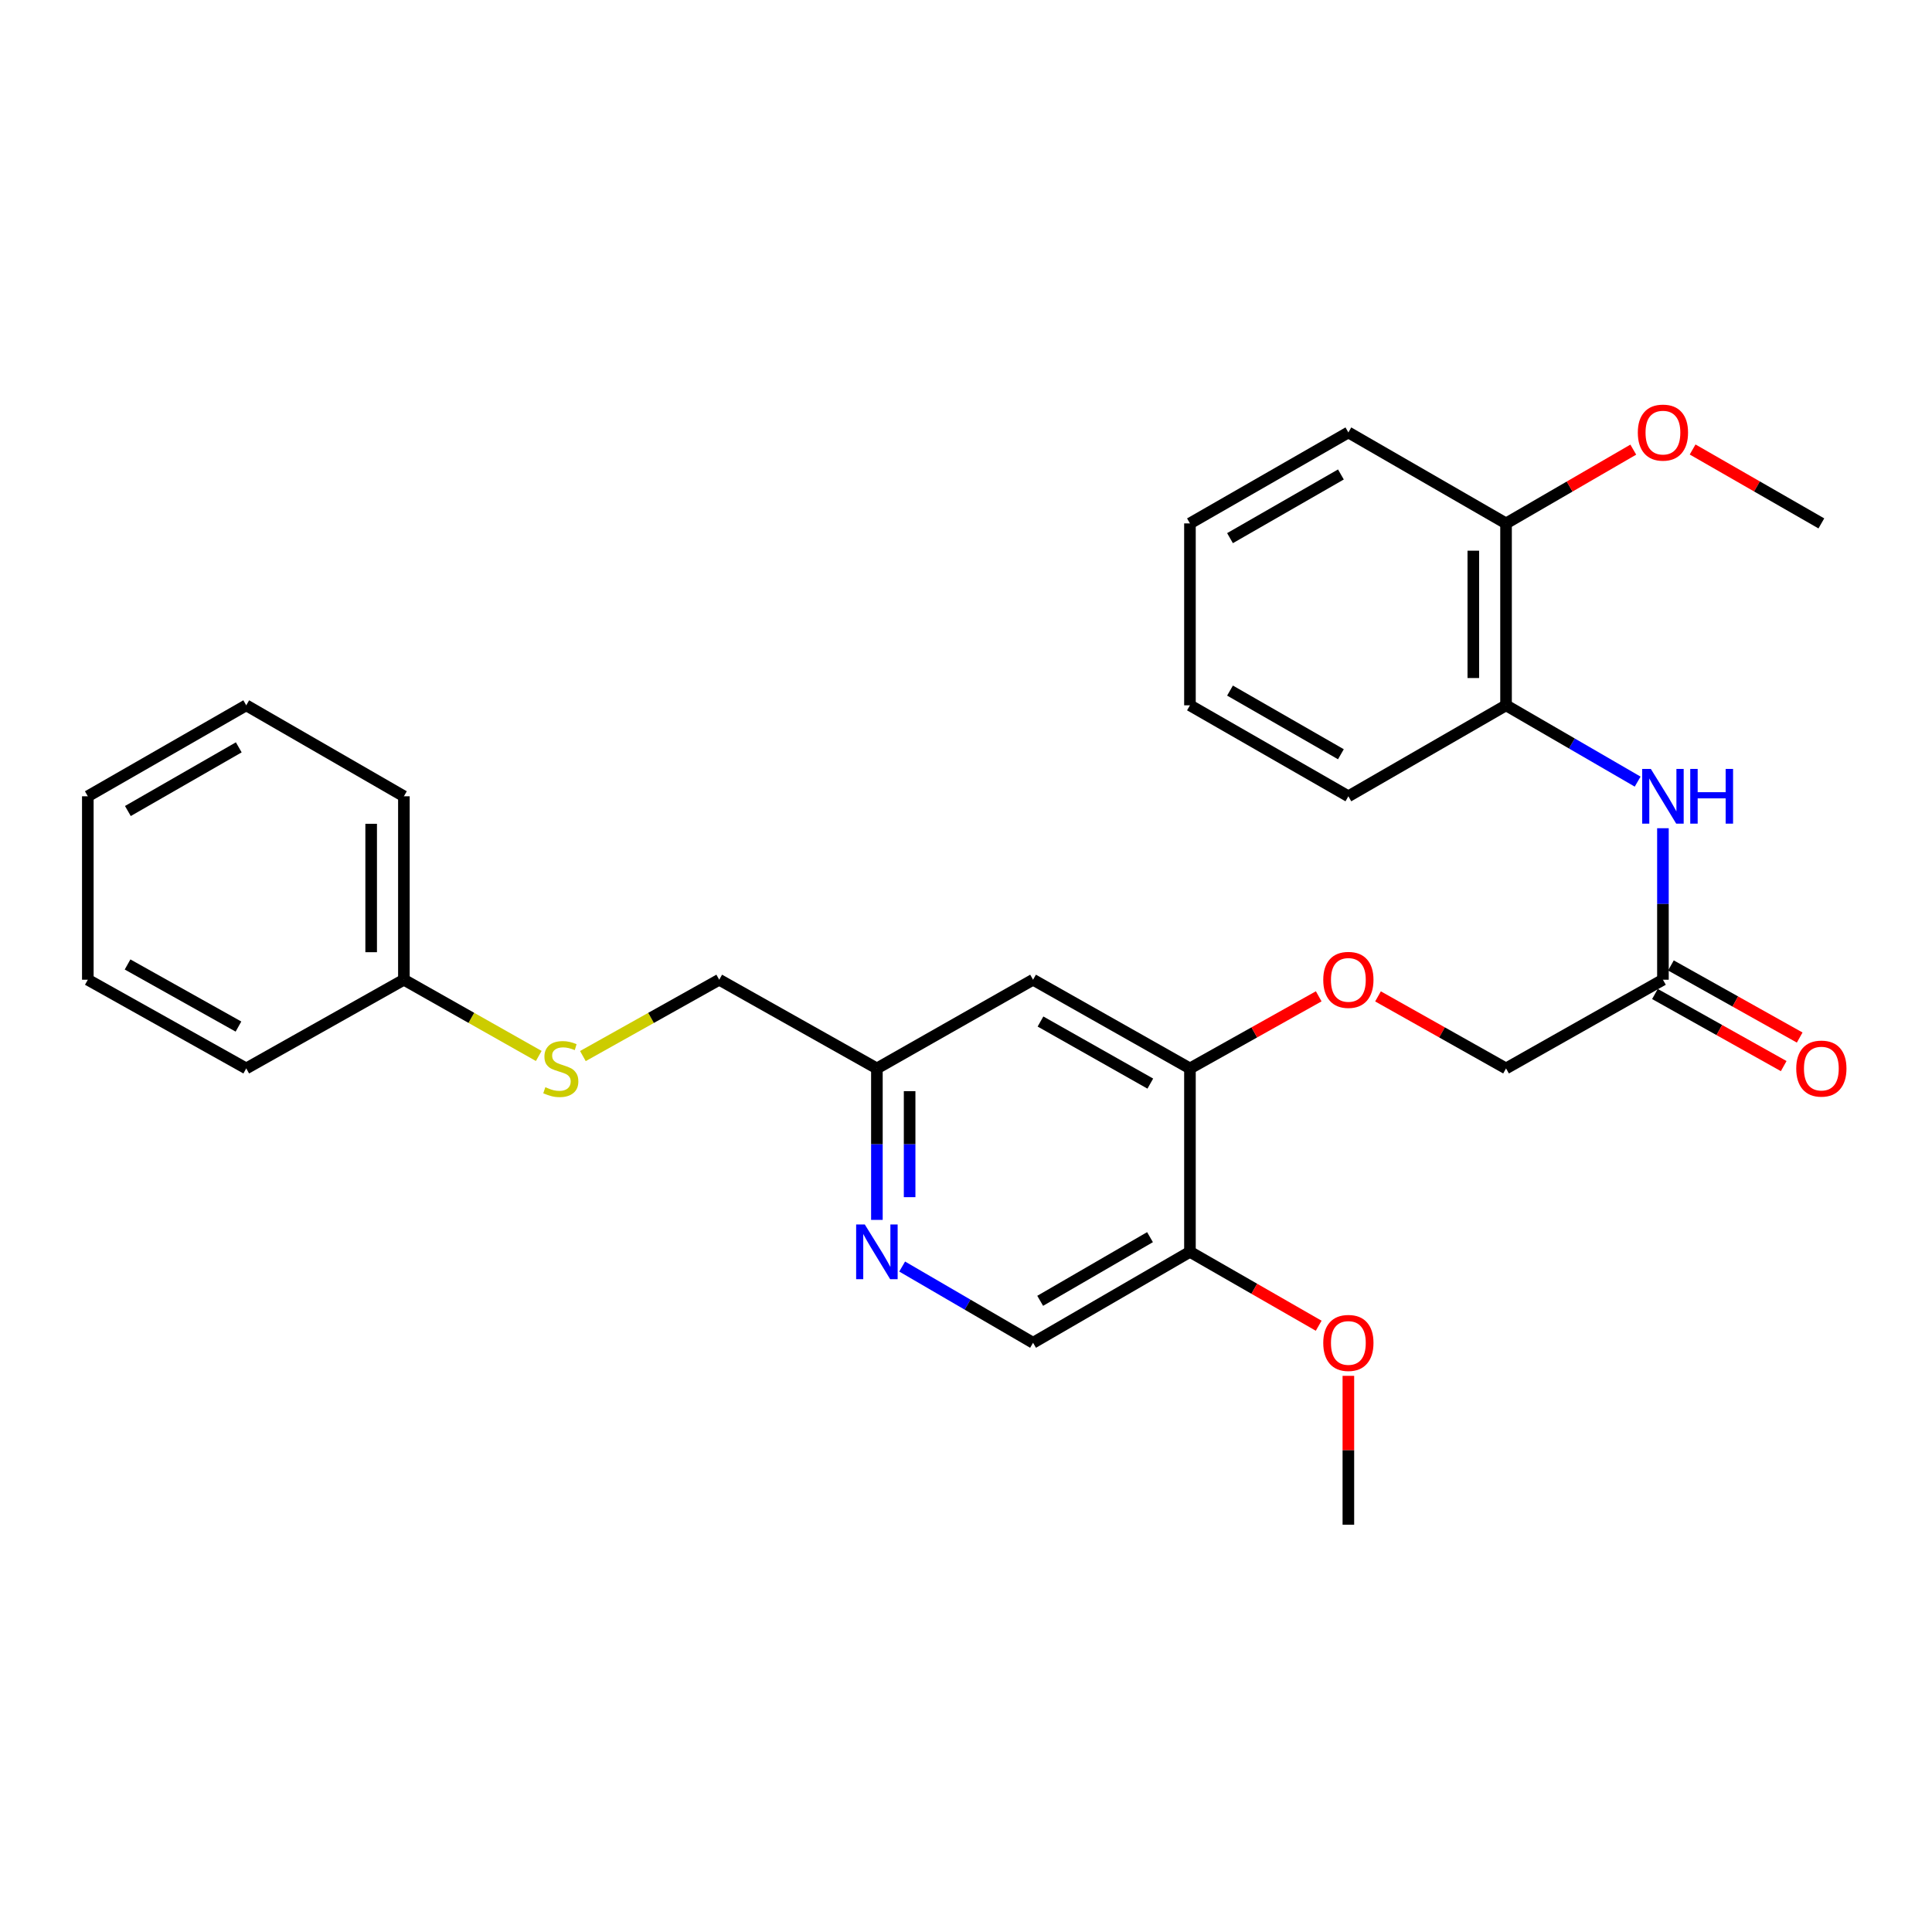 <?xml version='1.0' encoding='iso-8859-1'?>
<svg version='1.1' baseProfile='full'
              xmlns='http://www.w3.org/2000/svg'
                      xmlns:rdkit='http://www.rdkit.org/xml'
                      xmlns:xlink='http://www.w3.org/1999/xlink'
                  xml:space='preserve'
width='1000px' height='1000px' viewBox='0 0 1000 1000'>
<!-- END OF HEADER -->
<rect style='opacity:1.0;fill:#FFFFFF;stroke:none' width='1000' height='1000' x='0' y='0'> </rect>
<path class='bond-3' d='M 615.916,553.017 L 615.916,647.945' style='fill:none;fill-rule:evenodd;stroke:#000000;stroke-width:6px;stroke-linecap:butt;stroke-linejoin:miter;stroke-opacity:1' />
<path class='bond-5' d='M 615.916,553.017 L 534.709,507.101' style='fill:none;fill-rule:evenodd;stroke:#000000;stroke-width:6px;stroke-linecap:butt;stroke-linejoin:miter;stroke-opacity:1' />
<path class='bond-5' d='M 595.398,560.875 L 538.553,528.734' style='fill:none;fill-rule:evenodd;stroke:#000000;stroke-width:6px;stroke-linecap:butt;stroke-linejoin:miter;stroke-opacity:1' />
<path class='bond-6' d='M 615.916,553.017 L 649.24,534.356' style='fill:none;fill-rule:evenodd;stroke:#000000;stroke-width:6px;stroke-linecap:butt;stroke-linejoin:miter;stroke-opacity:1' />
<path class='bond-6' d='M 649.24,534.356 L 682.564,515.696' style='fill:none;fill-rule:evenodd;stroke:#FF0000;stroke-width:6px;stroke-linecap:butt;stroke-linejoin:miter;stroke-opacity:1' />
<path class='bond-0' d='M 860.732,428.688 L 860.732,467.894' style='fill:none;fill-rule:evenodd;stroke:#0000FF;stroke-width:6px;stroke-linecap:butt;stroke-linejoin:miter;stroke-opacity:1' />
<path class='bond-0' d='M 860.732,467.894 L 860.732,507.101' style='fill:none;fill-rule:evenodd;stroke:#000000;stroke-width:6px;stroke-linecap:butt;stroke-linejoin:miter;stroke-opacity:1' />
<path class='bond-4' d='M 847.645,404.567 L 813.585,384.819' style='fill:none;fill-rule:evenodd;stroke:#0000FF;stroke-width:6px;stroke-linecap:butt;stroke-linejoin:miter;stroke-opacity:1' />
<path class='bond-4' d='M 813.585,384.819 L 779.525,365.071' style='fill:none;fill-rule:evenodd;stroke:#000000;stroke-width:6px;stroke-linecap:butt;stroke-linejoin:miter;stroke-opacity:1' />
<path class='bond-1' d='M 453.879,631.412 L 453.879,592.214' style='fill:none;fill-rule:evenodd;stroke:#0000FF;stroke-width:6px;stroke-linecap:butt;stroke-linejoin:miter;stroke-opacity:1' />
<path class='bond-1' d='M 453.879,592.214 L 453.879,553.017' style='fill:none;fill-rule:evenodd;stroke:#000000;stroke-width:6px;stroke-linecap:butt;stroke-linejoin:miter;stroke-opacity:1' />
<path class='bond-1' d='M 470.819,619.652 L 470.819,592.214' style='fill:none;fill-rule:evenodd;stroke:#0000FF;stroke-width:6px;stroke-linecap:butt;stroke-linejoin:miter;stroke-opacity:1' />
<path class='bond-1' d='M 470.819,592.214 L 470.819,564.776' style='fill:none;fill-rule:evenodd;stroke:#000000;stroke-width:6px;stroke-linecap:butt;stroke-linejoin:miter;stroke-opacity:1' />
<path class='bond-28' d='M 466.957,655.561 L 500.833,675.29' style='fill:none;fill-rule:evenodd;stroke:#0000FF;stroke-width:6px;stroke-linecap:butt;stroke-linejoin:miter;stroke-opacity:1' />
<path class='bond-28' d='M 500.833,675.29 L 534.709,695.018' style='fill:none;fill-rule:evenodd;stroke:#000000;stroke-width:6px;stroke-linecap:butt;stroke-linejoin:miter;stroke-opacity:1' />
<path class='bond-2' d='M 860.732,507.101 L 779.525,553.017' style='fill:none;fill-rule:evenodd;stroke:#000000;stroke-width:6px;stroke-linecap:butt;stroke-linejoin:miter;stroke-opacity:1' />
<path class='bond-10' d='M 856.594,514.491 L 889.918,533.151' style='fill:none;fill-rule:evenodd;stroke:#000000;stroke-width:6px;stroke-linecap:butt;stroke-linejoin:miter;stroke-opacity:1' />
<path class='bond-10' d='M 889.918,533.151 L 923.242,551.812' style='fill:none;fill-rule:evenodd;stroke:#FF0000;stroke-width:6px;stroke-linecap:butt;stroke-linejoin:miter;stroke-opacity:1' />
<path class='bond-10' d='M 864.87,499.711 L 898.194,518.371' style='fill:none;fill-rule:evenodd;stroke:#000000;stroke-width:6px;stroke-linecap:butt;stroke-linejoin:miter;stroke-opacity:1' />
<path class='bond-10' d='M 898.194,518.371 L 931.518,537.031' style='fill:none;fill-rule:evenodd;stroke:#FF0000;stroke-width:6px;stroke-linecap:butt;stroke-linejoin:miter;stroke-opacity:1' />
<path class='bond-7' d='M 615.916,647.945 L 534.709,695.018' style='fill:none;fill-rule:evenodd;stroke:#000000;stroke-width:6px;stroke-linecap:butt;stroke-linejoin:miter;stroke-opacity:1' />
<path class='bond-7' d='M 595.24,640.35 L 538.395,673.302' style='fill:none;fill-rule:evenodd;stroke:#000000;stroke-width:6px;stroke-linecap:butt;stroke-linejoin:miter;stroke-opacity:1' />
<path class='bond-14' d='M 615.916,647.945 L 649.233,667.071' style='fill:none;fill-rule:evenodd;stroke:#000000;stroke-width:6px;stroke-linecap:butt;stroke-linejoin:miter;stroke-opacity:1' />
<path class='bond-14' d='M 649.233,667.071 L 682.55,686.198' style='fill:none;fill-rule:evenodd;stroke:#FF0000;stroke-width:6px;stroke-linecap:butt;stroke-linejoin:miter;stroke-opacity:1' />
<path class='bond-9' d='M 779.525,365.071 L 779.525,270.915' style='fill:none;fill-rule:evenodd;stroke:#000000;stroke-width:6px;stroke-linecap:butt;stroke-linejoin:miter;stroke-opacity:1' />
<path class='bond-9' d='M 762.585,350.948 L 762.585,285.038' style='fill:none;fill-rule:evenodd;stroke:#000000;stroke-width:6px;stroke-linecap:butt;stroke-linejoin:miter;stroke-opacity:1' />
<path class='bond-17' d='M 779.525,365.071 L 697.914,412.154' style='fill:none;fill-rule:evenodd;stroke:#000000;stroke-width:6px;stroke-linecap:butt;stroke-linejoin:miter;stroke-opacity:1' />
<path class='bond-8' d='M 534.709,507.101 L 453.879,553.017' style='fill:none;fill-rule:evenodd;stroke:#000000;stroke-width:6px;stroke-linecap:butt;stroke-linejoin:miter;stroke-opacity:1' />
<path class='bond-12' d='M 713.255,515.732 L 746.39,534.374' style='fill:none;fill-rule:evenodd;stroke:#FF0000;stroke-width:6px;stroke-linecap:butt;stroke-linejoin:miter;stroke-opacity:1' />
<path class='bond-12' d='M 746.39,534.374 L 779.525,553.017' style='fill:none;fill-rule:evenodd;stroke:#000000;stroke-width:6px;stroke-linecap:butt;stroke-linejoin:miter;stroke-opacity:1' />
<path class='bond-13' d='M 453.879,553.017 L 372.268,507.101' style='fill:none;fill-rule:evenodd;stroke:#000000;stroke-width:6px;stroke-linecap:butt;stroke-linejoin:miter;stroke-opacity:1' />
<path class='bond-16' d='M 779.525,270.915 L 812.455,251.823' style='fill:none;fill-rule:evenodd;stroke:#000000;stroke-width:6px;stroke-linecap:butt;stroke-linejoin:miter;stroke-opacity:1' />
<path class='bond-16' d='M 812.455,251.823 L 845.385,232.73' style='fill:none;fill-rule:evenodd;stroke:#FF0000;stroke-width:6px;stroke-linecap:butt;stroke-linejoin:miter;stroke-opacity:1' />
<path class='bond-18' d='M 779.525,270.915 L 697.914,223.832' style='fill:none;fill-rule:evenodd;stroke:#000000;stroke-width:6px;stroke-linecap:butt;stroke-linejoin:miter;stroke-opacity:1' />
<path class='bond-11' d='M 301.7,546.617 L 336.984,526.859' style='fill:none;fill-rule:evenodd;stroke:#CCCC00;stroke-width:6px;stroke-linecap:butt;stroke-linejoin:miter;stroke-opacity:1' />
<path class='bond-11' d='M 336.984,526.859 L 372.268,507.101' style='fill:none;fill-rule:evenodd;stroke:#000000;stroke-width:6px;stroke-linecap:butt;stroke-linejoin:miter;stroke-opacity:1' />
<path class='bond-15' d='M 278.858,546.565 L 243.956,526.833' style='fill:none;fill-rule:evenodd;stroke:#CCCC00;stroke-width:6px;stroke-linecap:butt;stroke-linejoin:miter;stroke-opacity:1' />
<path class='bond-15' d='M 243.956,526.833 L 209.054,507.101' style='fill:none;fill-rule:evenodd;stroke:#000000;stroke-width:6px;stroke-linecap:butt;stroke-linejoin:miter;stroke-opacity:1' />
<path class='bond-21' d='M 697.914,712.132 L 697.914,750.658' style='fill:none;fill-rule:evenodd;stroke:#FF0000;stroke-width:6px;stroke-linecap:butt;stroke-linejoin:miter;stroke-opacity:1' />
<path class='bond-21' d='M 697.914,750.658 L 697.914,789.184' style='fill:none;fill-rule:evenodd;stroke:#000000;stroke-width:6px;stroke-linecap:butt;stroke-linejoin:miter;stroke-opacity:1' />
<path class='bond-19' d='M 209.054,507.101 L 209.054,412.154' style='fill:none;fill-rule:evenodd;stroke:#000000;stroke-width:6px;stroke-linecap:butt;stroke-linejoin:miter;stroke-opacity:1' />
<path class='bond-19' d='M 192.114,492.859 L 192.114,426.396' style='fill:none;fill-rule:evenodd;stroke:#000000;stroke-width:6px;stroke-linecap:butt;stroke-linejoin:miter;stroke-opacity:1' />
<path class='bond-20' d='M 209.054,507.101 L 127.452,553.017' style='fill:none;fill-rule:evenodd;stroke:#000000;stroke-width:6px;stroke-linecap:butt;stroke-linejoin:miter;stroke-opacity:1' />
<path class='bond-22' d='M 876.096,232.654 L 909.412,251.785' style='fill:none;fill-rule:evenodd;stroke:#FF0000;stroke-width:6px;stroke-linecap:butt;stroke-linejoin:miter;stroke-opacity:1' />
<path class='bond-22' d='M 909.412,251.785 L 942.729,270.915' style='fill:none;fill-rule:evenodd;stroke:#000000;stroke-width:6px;stroke-linecap:butt;stroke-linejoin:miter;stroke-opacity:1' />
<path class='bond-23' d='M 697.914,412.154 L 615.916,365.071' style='fill:none;fill-rule:evenodd;stroke:#000000;stroke-width:6px;stroke-linecap:butt;stroke-linejoin:miter;stroke-opacity:1' />
<path class='bond-23' d='M 694.049,390.402 L 636.651,357.444' style='fill:none;fill-rule:evenodd;stroke:#000000;stroke-width:6px;stroke-linecap:butt;stroke-linejoin:miter;stroke-opacity:1' />
<path class='bond-29' d='M 697.914,223.832 L 615.916,270.915' style='fill:none;fill-rule:evenodd;stroke:#000000;stroke-width:6px;stroke-linecap:butt;stroke-linejoin:miter;stroke-opacity:1' />
<path class='bond-29' d='M 694.049,245.585 L 636.651,278.543' style='fill:none;fill-rule:evenodd;stroke:#000000;stroke-width:6px;stroke-linecap:butt;stroke-linejoin:miter;stroke-opacity:1' />
<path class='bond-26' d='M 209.054,412.154 L 127.452,365.071' style='fill:none;fill-rule:evenodd;stroke:#000000;stroke-width:6px;stroke-linecap:butt;stroke-linejoin:miter;stroke-opacity:1' />
<path class='bond-25' d='M 127.452,553.017 L 45.455,507.101' style='fill:none;fill-rule:evenodd;stroke:#000000;stroke-width:6px;stroke-linecap:butt;stroke-linejoin:miter;stroke-opacity:1' />
<path class='bond-25' d='M 123.429,531.349 L 66.031,499.208' style='fill:none;fill-rule:evenodd;stroke:#000000;stroke-width:6px;stroke-linecap:butt;stroke-linejoin:miter;stroke-opacity:1' />
<path class='bond-24' d='M 615.916,365.071 L 615.916,270.915' style='fill:none;fill-rule:evenodd;stroke:#000000;stroke-width:6px;stroke-linecap:butt;stroke-linejoin:miter;stroke-opacity:1' />
<path class='bond-27' d='M 45.455,507.101 L 45.455,412.154' style='fill:none;fill-rule:evenodd;stroke:#000000;stroke-width:6px;stroke-linecap:butt;stroke-linejoin:miter;stroke-opacity:1' />
<path class='bond-30' d='M 127.452,365.071 L 45.455,412.154' style='fill:none;fill-rule:evenodd;stroke:#000000;stroke-width:6px;stroke-linecap:butt;stroke-linejoin:miter;stroke-opacity:1' />
<path class='bond-30' d='M 123.587,386.824 L 66.189,419.782' style='fill:none;fill-rule:evenodd;stroke:#000000;stroke-width:6px;stroke-linecap:butt;stroke-linejoin:miter;stroke-opacity:1' />
<path  class='atom-1' d='M 854.472 397.994
L 863.752 412.994
Q 864.672 414.474, 866.152 417.154
Q 867.632 419.834, 867.712 419.994
L 867.712 397.994
L 871.472 397.994
L 871.472 426.314
L 867.592 426.314
L 857.632 409.914
Q 856.472 407.994, 855.232 405.794
Q 854.032 403.594, 853.672 402.914
L 853.672 426.314
L 849.992 426.314
L 849.992 397.994
L 854.472 397.994
' fill='#0000FF'/>
<path  class='atom-1' d='M 874.872 397.994
L 878.712 397.994
L 878.712 410.034
L 893.192 410.034
L 893.192 397.994
L 897.032 397.994
L 897.032 426.314
L 893.192 426.314
L 893.192 413.234
L 878.712 413.234
L 878.712 426.314
L 874.872 426.314
L 874.872 397.994
' fill='#0000FF'/>
<path  class='atom-2' d='M 447.619 633.785
L 456.899 648.785
Q 457.819 650.265, 459.299 652.945
Q 460.779 655.625, 460.859 655.785
L 460.859 633.785
L 464.619 633.785
L 464.619 662.105
L 460.739 662.105
L 450.779 645.705
Q 449.619 643.785, 448.379 641.585
Q 447.179 639.385, 446.819 638.705
L 446.819 662.105
L 443.139 662.105
L 443.139 633.785
L 447.619 633.785
' fill='#0000FF'/>
<path  class='atom-7' d='M 684.914 507.181
Q 684.914 500.381, 688.274 496.581
Q 691.634 492.781, 697.914 492.781
Q 704.194 492.781, 707.554 496.581
Q 710.914 500.381, 710.914 507.181
Q 710.914 514.061, 707.514 517.981
Q 704.114 521.861, 697.914 521.861
Q 691.674 521.861, 688.274 517.981
Q 684.914 514.101, 684.914 507.181
M 697.914 518.661
Q 702.234 518.661, 704.554 515.781
Q 706.914 512.861, 706.914 507.181
Q 706.914 501.621, 704.554 498.821
Q 702.234 495.981, 697.914 495.981
Q 693.594 495.981, 691.234 498.781
Q 688.914 501.581, 688.914 507.181
Q 688.914 512.901, 691.234 515.781
Q 693.594 518.661, 697.914 518.661
' fill='#FF0000'/>
<path  class='atom-11' d='M 929.729 553.097
Q 929.729 546.297, 933.089 542.497
Q 936.449 538.697, 942.729 538.697
Q 949.009 538.697, 952.369 542.497
Q 955.729 546.297, 955.729 553.097
Q 955.729 559.977, 952.329 563.897
Q 948.929 567.777, 942.729 567.777
Q 936.489 567.777, 933.089 563.897
Q 929.729 560.017, 929.729 553.097
M 942.729 564.577
Q 947.049 564.577, 949.369 561.697
Q 951.729 558.777, 951.729 553.097
Q 951.729 547.537, 949.369 544.737
Q 947.049 541.897, 942.729 541.897
Q 938.409 541.897, 936.049 544.697
Q 933.729 547.497, 933.729 553.097
Q 933.729 558.817, 936.049 561.697
Q 938.409 564.577, 942.729 564.577
' fill='#FF0000'/>
<path  class='atom-12' d='M 282.27 562.737
Q 282.59 562.857, 283.91 563.417
Q 285.23 563.977, 286.67 564.337
Q 288.15 564.657, 289.59 564.657
Q 292.27 564.657, 293.83 563.377
Q 295.39 562.057, 295.39 559.777
Q 295.39 558.217, 294.59 557.257
Q 293.83 556.297, 292.63 555.777
Q 291.43 555.257, 289.43 554.657
Q 286.91 553.897, 285.39 553.177
Q 283.91 552.457, 282.83 550.937
Q 281.79 549.417, 281.79 546.857
Q 281.79 543.297, 284.19 541.097
Q 286.63 538.897, 291.43 538.897
Q 294.71 538.897, 298.43 540.457
L 297.51 543.537
Q 294.11 542.137, 291.55 542.137
Q 288.79 542.137, 287.27 543.297
Q 285.75 544.417, 285.79 546.377
Q 285.79 547.897, 286.55 548.817
Q 287.35 549.737, 288.47 550.257
Q 289.63 550.777, 291.55 551.377
Q 294.11 552.177, 295.63 552.977
Q 297.15 553.777, 298.23 555.417
Q 299.35 557.017, 299.35 559.777
Q 299.35 563.697, 296.71 565.817
Q 294.11 567.897, 289.75 567.897
Q 287.23 567.897, 285.31 567.337
Q 283.43 566.817, 281.19 565.897
L 282.27 562.737
' fill='#CCCC00'/>
<path  class='atom-15' d='M 684.914 695.098
Q 684.914 688.298, 688.274 684.498
Q 691.634 680.698, 697.914 680.698
Q 704.194 680.698, 707.554 684.498
Q 710.914 688.298, 710.914 695.098
Q 710.914 701.978, 707.514 705.898
Q 704.114 709.778, 697.914 709.778
Q 691.674 709.778, 688.274 705.898
Q 684.914 702.018, 684.914 695.098
M 697.914 706.578
Q 702.234 706.578, 704.554 703.698
Q 706.914 700.778, 706.914 695.098
Q 706.914 689.538, 704.554 686.738
Q 702.234 683.898, 697.914 683.898
Q 693.594 683.898, 691.234 686.698
Q 688.914 689.498, 688.914 695.098
Q 688.914 700.818, 691.234 703.698
Q 693.594 706.578, 697.914 706.578
' fill='#FF0000'/>
<path  class='atom-17' d='M 847.732 223.912
Q 847.732 217.112, 851.092 213.312
Q 854.452 209.512, 860.732 209.512
Q 867.012 209.512, 870.372 213.312
Q 873.732 217.112, 873.732 223.912
Q 873.732 230.792, 870.332 234.712
Q 866.932 238.592, 860.732 238.592
Q 854.492 238.592, 851.092 234.712
Q 847.732 230.832, 847.732 223.912
M 860.732 235.392
Q 865.052 235.392, 867.372 232.512
Q 869.732 229.592, 869.732 223.912
Q 869.732 218.352, 867.372 215.552
Q 865.052 212.712, 860.732 212.712
Q 856.412 212.712, 854.052 215.512
Q 851.732 218.312, 851.732 223.912
Q 851.732 229.632, 854.052 232.512
Q 856.412 235.392, 860.732 235.392
' fill='#FF0000'/>
</svg>
